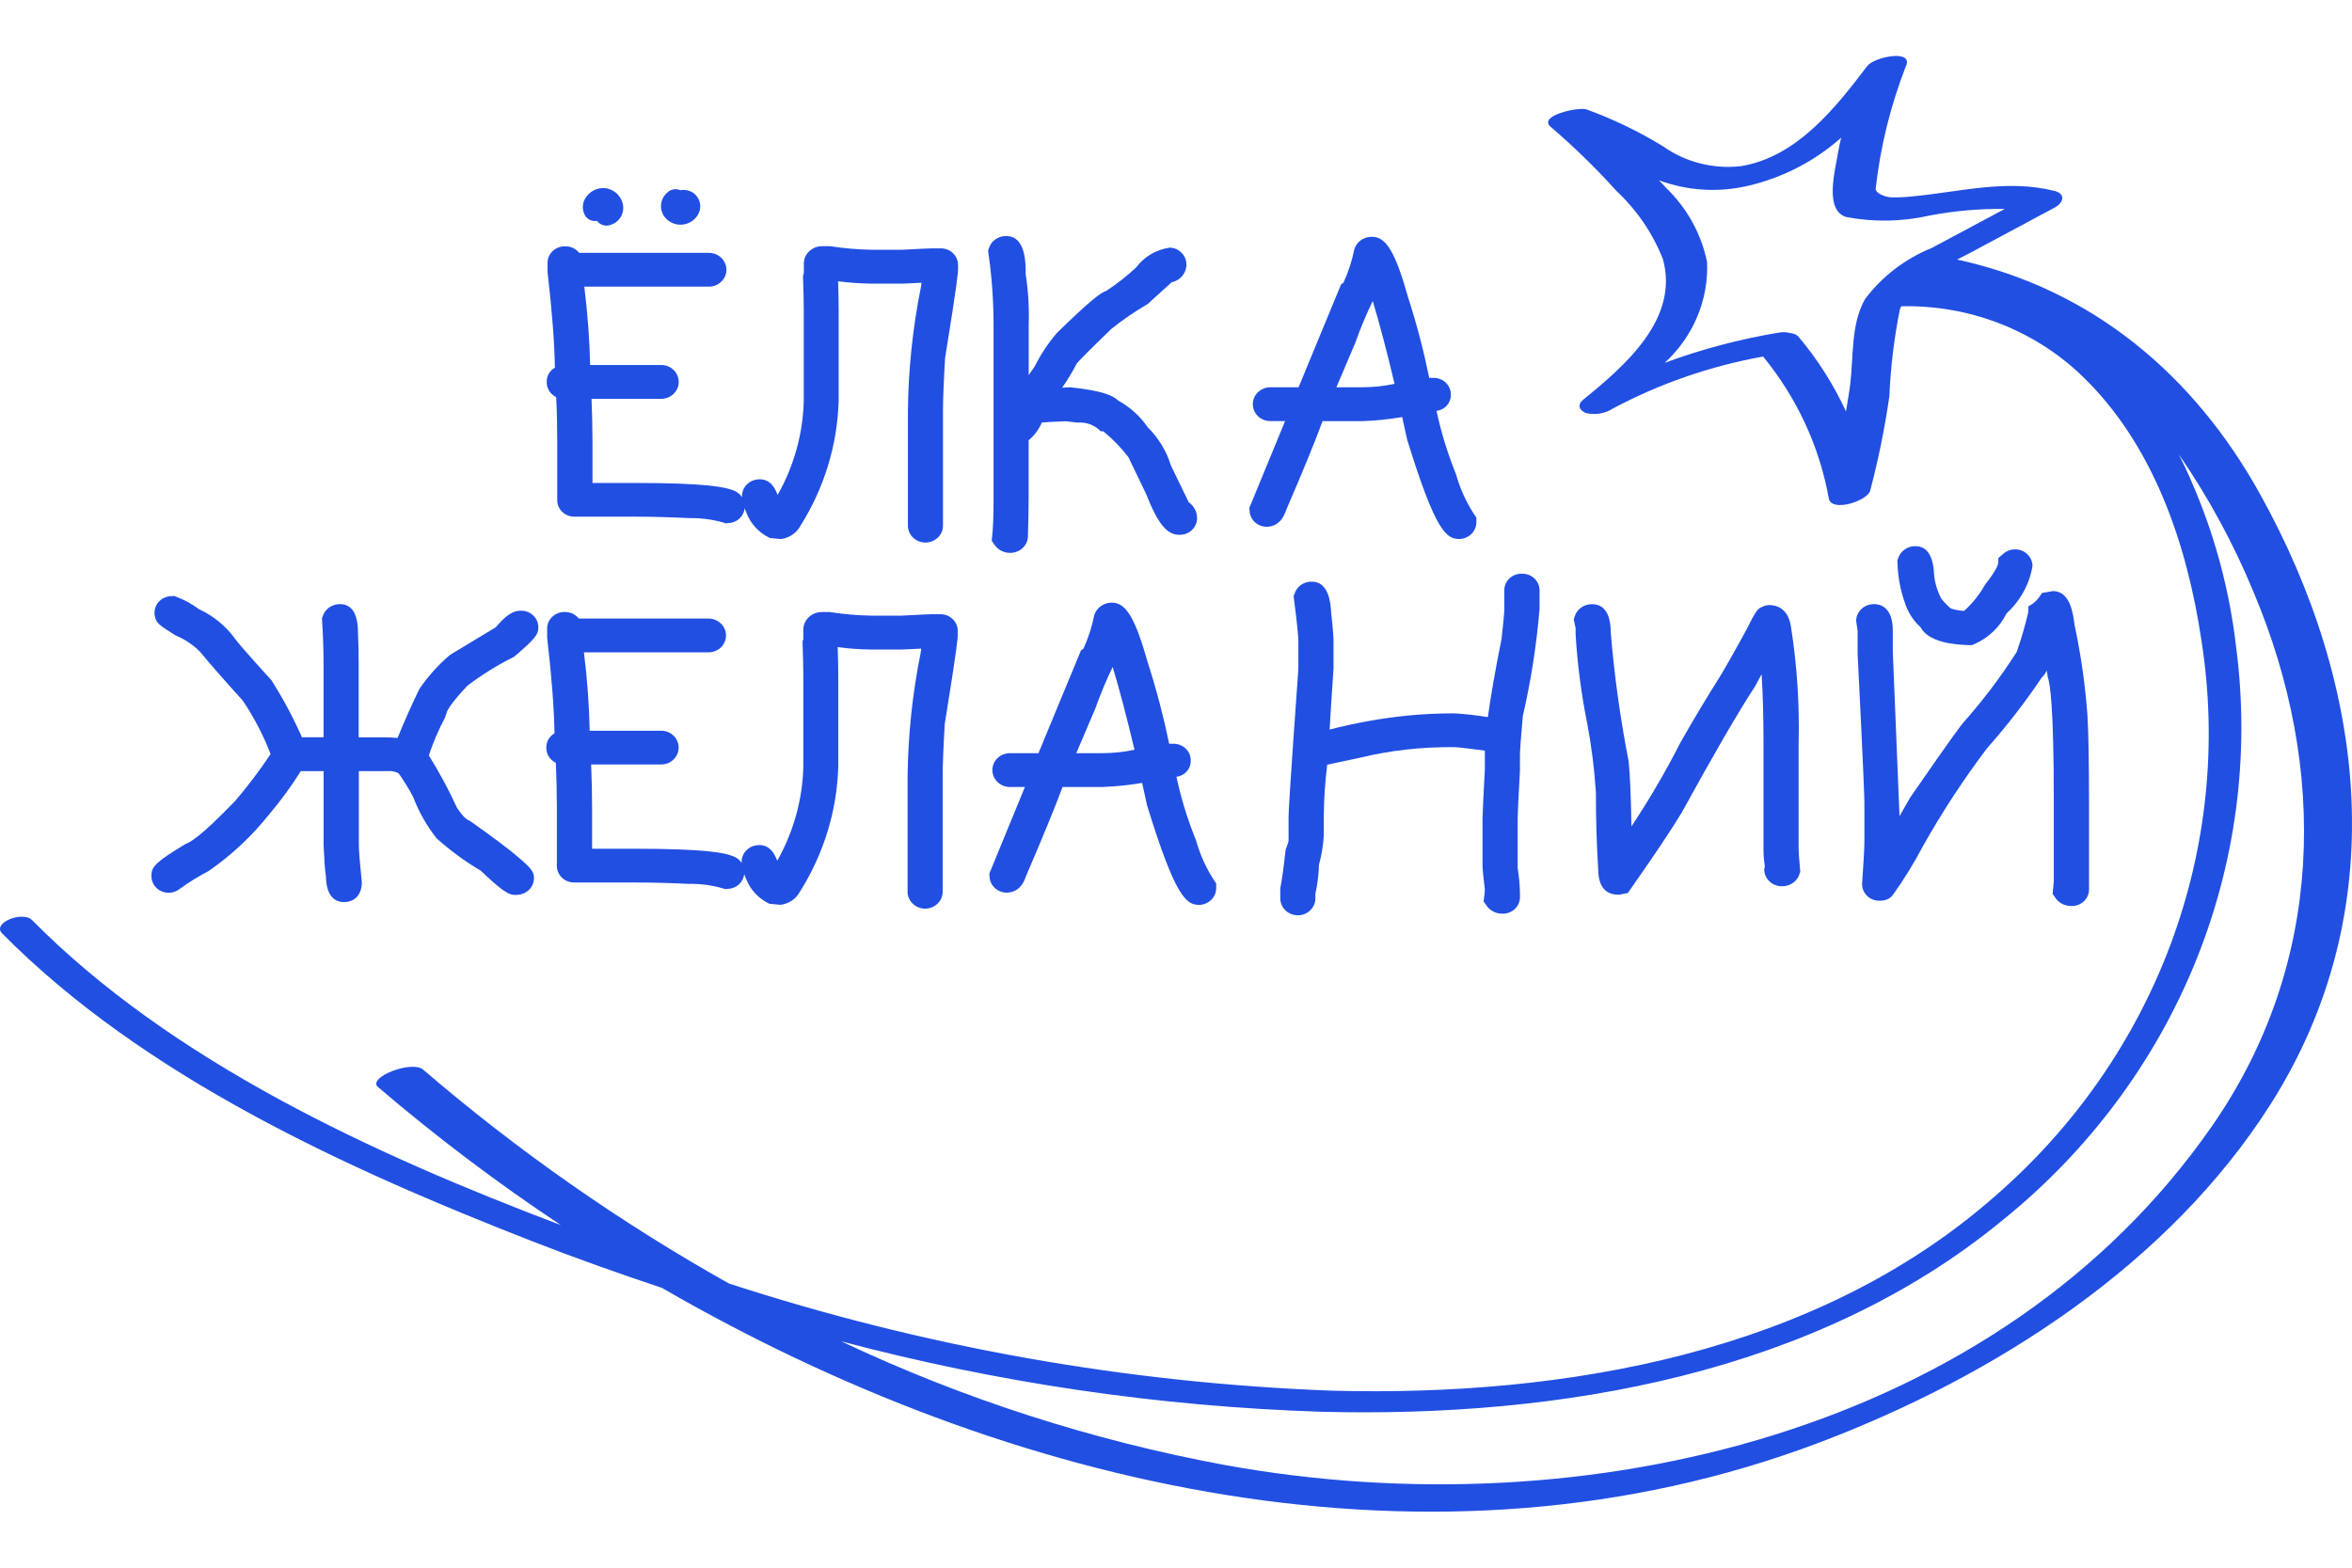 <?xml version="1.0" encoding="UTF-8"?> <svg xmlns="http://www.w3.org/2000/svg" width="42" height="28" viewBox="0 0 42 28" fill="none"><path d="M16.793 4.436L16.645 4.436C16.606 4.436 16.423 4.444 16.108 4.461L15.573 4.461C15.322 4.457 15.07 4.436 14.822 4.397L14.687 4.397C14.614 4.395 14.542 4.417 14.484 4.46C14.425 4.502 14.383 4.562 14.363 4.63L14.354 4.692C14.354 4.8 14.354 4.871 14.354 4.882L14.34 4.919L14.34 4.959C14.349 5.196 14.353 5.388 14.353 5.533L14.353 7.162C14.338 7.749 14.178 8.325 13.886 8.841C13.84 8.71 13.752 8.561 13.571 8.561C13.528 8.56 13.484 8.567 13.444 8.583C13.403 8.599 13.367 8.622 13.337 8.653C13.307 8.683 13.283 8.719 13.268 8.758C13.254 8.798 13.248 8.84 13.251 8.881C13.215 8.824 13.159 8.78 13.093 8.758C12.952 8.701 12.618 8.626 11.346 8.626L10.58 8.626L10.58 7.913C10.58 7.649 10.574 7.386 10.563 7.123L11.822 7.123C11.904 7.119 11.981 7.084 12.037 7.026C12.093 6.968 12.123 6.891 12.12 6.812C12.117 6.733 12.083 6.658 12.024 6.603C11.964 6.548 11.885 6.518 11.803 6.519L10.538 6.519C10.529 6.078 10.494 5.608 10.434 5.12L12.668 5.12C12.751 5.117 12.83 5.083 12.886 5.025C12.944 4.966 12.974 4.889 12.972 4.809C12.969 4.729 12.933 4.653 12.873 4.598C12.812 4.543 12.732 4.514 12.649 4.516L10.342 4.516C10.314 4.48 10.277 4.45 10.235 4.43C10.193 4.41 10.146 4.399 10.098 4.4C10.056 4.398 10.013 4.405 9.974 4.419C9.934 4.434 9.898 4.457 9.867 4.486C9.837 4.515 9.814 4.55 9.798 4.588C9.783 4.627 9.776 4.668 9.778 4.709L9.778 4.861C9.857 5.541 9.901 6.114 9.909 6.567C9.864 6.592 9.827 6.628 9.801 6.672C9.776 6.716 9.762 6.765 9.763 6.816C9.76 6.873 9.775 6.929 9.805 6.978C9.835 7.027 9.879 7.067 9.932 7.093C9.945 7.365 9.951 7.639 9.951 7.914L9.951 8.92C9.949 8.961 9.956 9.002 9.971 9.04C9.987 9.078 10.01 9.113 10.04 9.142C10.071 9.171 10.107 9.194 10.147 9.209C10.186 9.224 10.229 9.23 10.272 9.228L11.345 9.228C11.648 9.228 11.966 9.237 12.312 9.254C12.516 9.25 12.72 9.277 12.916 9.333L12.957 9.347L13.001 9.343C13.075 9.342 13.147 9.314 13.201 9.265C13.256 9.215 13.29 9.149 13.296 9.077C13.308 9.106 13.316 9.132 13.332 9.167C13.407 9.359 13.556 9.517 13.747 9.609L13.944 9.628C14.017 9.619 14.087 9.593 14.147 9.552C14.208 9.512 14.257 9.458 14.291 9.395C14.717 8.72 14.953 7.95 14.976 7.161L14.976 5.533C14.976 5.394 14.973 5.225 14.966 5.024C15.166 5.05 15.367 5.064 15.569 5.066L16.104 5.066C16.134 5.066 16.254 5.061 16.457 5.05C16.453 5.076 16.449 5.104 16.444 5.133C16.298 5.861 16.22 6.601 16.213 7.342L16.213 9.403C16.217 9.482 16.253 9.557 16.313 9.61C16.374 9.664 16.453 9.692 16.535 9.69C16.617 9.687 16.695 9.654 16.752 9.597C16.809 9.54 16.84 9.464 16.839 9.385L16.839 7.342C16.839 7.119 16.853 6.796 16.877 6.392C17.108 4.97 17.108 4.853 17.108 4.808L17.108 4.744C17.109 4.704 17.103 4.663 17.087 4.625C17.072 4.587 17.049 4.553 17.02 4.524C16.99 4.495 16.955 4.472 16.916 4.457C16.877 4.442 16.835 4.435 16.793 4.436Z" fill="#214FE2"></path><path d="M17.742 8.932C17.742 9.207 17.734 9.426 17.717 9.583L17.709 9.656L17.75 9.717C17.779 9.764 17.821 9.804 17.871 9.832C17.921 9.86 17.978 9.874 18.035 9.875C18.105 9.876 18.172 9.855 18.228 9.816C18.284 9.776 18.325 9.721 18.345 9.657L18.356 9.597C18.365 9.257 18.369 9.001 18.369 8.83L18.369 7.863C18.472 7.777 18.552 7.668 18.604 7.547C18.674 7.54 18.801 7.532 19.03 7.524L19.243 7.548C19.369 7.538 19.495 7.574 19.595 7.648L19.657 7.703L19.702 7.703C19.869 7.84 20.02 7.995 20.15 8.165L20.467 8.824C20.673 9.348 20.837 9.552 21.055 9.552C21.098 9.553 21.14 9.547 21.18 9.532C21.22 9.517 21.256 9.494 21.286 9.465C21.316 9.436 21.34 9.401 21.355 9.363C21.371 9.325 21.378 9.284 21.376 9.243C21.374 9.189 21.359 9.137 21.334 9.09C21.308 9.043 21.272 9.002 21.227 8.97L20.909 8.313C20.83 8.056 20.688 7.822 20.494 7.63C20.36 7.434 20.18 7.271 19.969 7.155C19.881 7.073 19.716 6.981 19.112 6.917L18.968 6.924C19.064 6.785 19.151 6.64 19.229 6.491C19.27 6.441 19.41 6.296 19.846 5.874C20.05 5.711 20.266 5.563 20.493 5.431C20.521 5.405 20.663 5.275 20.921 5.042C20.995 5.027 21.062 4.987 21.11 4.931C21.158 4.874 21.185 4.804 21.186 4.731C21.188 4.664 21.167 4.599 21.126 4.545C21.085 4.491 21.027 4.451 20.96 4.432L20.893 4.422C20.773 4.439 20.657 4.479 20.554 4.539C20.45 4.6 20.36 4.681 20.289 4.776C20.124 4.93 19.946 5.07 19.755 5.195C19.654 5.227 19.47 5.364 18.873 5.947C18.717 6.13 18.584 6.33 18.477 6.544C18.439 6.598 18.403 6.65 18.37 6.699L18.37 5.804C18.38 5.501 18.362 5.198 18.316 4.899C18.316 4.694 18.316 4.216 17.969 4.216C17.9 4.214 17.832 4.235 17.776 4.274C17.72 4.313 17.679 4.369 17.659 4.433L17.644 4.479L17.651 4.526C17.712 4.95 17.742 5.376 17.742 5.804L17.742 8.932Z" fill="#214FE2"></path><path d="M23.617 7.522L24.325 7.522C24.564 7.514 24.803 7.489 25.039 7.449C25.059 7.539 25.086 7.668 25.128 7.853C25.635 9.495 25.827 9.627 26.061 9.627L26.063 9.627C26.105 9.626 26.146 9.616 26.184 9.599C26.222 9.582 26.256 9.558 26.284 9.528C26.311 9.498 26.333 9.463 26.347 9.425C26.36 9.387 26.366 9.347 26.364 9.307L26.364 9.246L26.329 9.194C26.182 8.97 26.071 8.725 26 8.469C25.851 8.102 25.735 7.724 25.652 7.339C25.723 7.33 25.788 7.297 25.835 7.245C25.882 7.193 25.908 7.127 25.908 7.058C25.91 7.017 25.903 6.976 25.887 6.937C25.872 6.899 25.848 6.864 25.818 6.835C25.788 6.806 25.752 6.783 25.712 6.769C25.672 6.754 25.63 6.747 25.587 6.749L25.522 6.749C25.422 6.261 25.296 5.778 25.142 5.303C24.916 4.5 24.752 4.229 24.499 4.229C24.429 4.228 24.361 4.249 24.304 4.288C24.247 4.328 24.206 4.385 24.185 4.449C24.144 4.655 24.079 4.855 23.992 5.047L23.947 5.081L23.189 6.917L22.67 6.917C22.588 6.921 22.51 6.956 22.455 7.014C22.399 7.072 22.369 7.149 22.372 7.228C22.374 7.307 22.409 7.382 22.468 7.437C22.528 7.492 22.607 7.522 22.689 7.521L22.948 7.521L22.31 9.07L22.314 9.119C22.316 9.196 22.349 9.27 22.406 9.324C22.463 9.378 22.54 9.408 22.62 9.408C22.714 9.408 22.884 9.369 22.965 9.114C23.272 8.405 23.485 7.881 23.617 7.522ZM24.325 6.917L23.864 6.917L24.203 6.119C24.292 5.866 24.396 5.618 24.513 5.377C24.633 5.772 24.763 6.266 24.903 6.856C24.713 6.896 24.519 6.917 24.325 6.917Z" fill="#214FE2"></path><path d="M7.975 12.732C7.977 12.72 8.007 12.604 8.348 12.246C8.607 12.049 8.885 11.877 9.179 11.731C9.553 11.415 9.613 11.328 9.613 11.216C9.615 11.175 9.608 11.134 9.593 11.096C9.577 11.058 9.554 11.023 9.524 10.994C9.494 10.965 9.458 10.942 9.418 10.927C9.378 10.912 9.336 10.906 9.293 10.908C9.159 10.908 9.03 10.993 8.854 11.203L8.036 11.697C7.826 11.875 7.642 12.08 7.489 12.305C7.35 12.592 7.219 12.886 7.099 13.181C7.021 13.173 6.942 13.169 6.863 13.169L6.405 13.169L6.405 11.874C6.405 11.664 6.401 11.467 6.392 11.292C6.392 10.877 6.218 10.79 6.072 10.79C6.002 10.789 5.935 10.81 5.879 10.849C5.823 10.888 5.782 10.944 5.762 11.008L5.749 11.045L5.752 11.085C5.769 11.361 5.778 11.623 5.778 11.874L5.778 13.168L5.392 13.168C5.237 12.817 5.055 12.478 4.849 12.152C4.35 11.602 4.232 11.459 4.199 11.411C4.035 11.183 3.812 11 3.552 10.88C3.428 10.787 3.292 10.713 3.146 10.658L3.105 10.644L3.06 10.648C2.98 10.65 2.904 10.681 2.847 10.736C2.791 10.791 2.76 10.866 2.759 10.943C2.759 10.982 2.766 11.02 2.78 11.056C2.807 11.144 2.902 11.203 3.136 11.349C3.3 11.417 3.448 11.516 3.571 11.64C3.749 11.855 4.01 12.155 4.336 12.514C4.537 12.814 4.703 13.133 4.832 13.468C4.639 13.759 4.427 14.039 4.199 14.306C3.562 14.966 3.391 15.044 3.316 15.073C2.794 15.385 2.705 15.483 2.705 15.623C2.7 15.681 2.712 15.739 2.741 15.79C2.769 15.841 2.813 15.883 2.866 15.911C2.92 15.938 2.98 15.95 3.04 15.944C3.101 15.939 3.158 15.916 3.205 15.879C3.37 15.759 3.544 15.652 3.726 15.557C4.133 15.274 4.496 14.935 4.802 14.551C5.011 14.305 5.201 14.045 5.371 13.773L5.779 13.773L5.779 15.102C5.792 15.366 5.8 15.538 5.82 15.646C5.824 16.051 6.022 16.112 6.141 16.112C6.329 16.112 6.461 15.985 6.461 15.758C6.426 15.414 6.408 15.193 6.408 15.093L6.408 13.773L6.919 13.773C6.986 13.766 7.054 13.778 7.113 13.809L7.121 13.815C7.215 13.949 7.301 14.089 7.377 14.233C7.478 14.498 7.619 14.747 7.795 14.972C8.037 15.19 8.301 15.383 8.583 15.55C8.975 15.918 9.091 16.001 9.234 15.982C9.275 15.981 9.315 15.972 9.352 15.956C9.389 15.94 9.423 15.917 9.451 15.889C9.479 15.86 9.501 15.826 9.515 15.79C9.529 15.753 9.536 15.714 9.535 15.674C9.535 15.569 9.47 15.495 9.274 15.326C9.077 15.156 8.78 14.936 8.401 14.669L8.352 14.643C8.349 14.643 8.283 14.612 8.16 14.426C8.013 14.105 7.845 13.793 7.658 13.493C7.734 13.261 7.831 13.036 7.946 12.819L7.975 12.732Z" fill="#214FE2"></path><path d="M16.785 10.97L16.638 10.97C16.599 10.97 16.415 10.979 16.101 10.996L15.564 10.996C15.312 10.992 15.061 10.97 14.812 10.931L14.679 10.931C14.606 10.93 14.534 10.952 14.476 10.995C14.417 11.037 14.375 11.097 14.355 11.165L14.345 11.227C14.345 11.335 14.345 11.405 14.345 11.417L14.332 11.454L14.332 11.493C14.34 11.731 14.345 11.921 14.345 12.068L14.345 13.697C14.33 14.283 14.17 14.858 13.879 15.374C13.832 15.244 13.744 15.094 13.564 15.094C13.521 15.093 13.477 15.1 13.437 15.116C13.397 15.132 13.36 15.155 13.33 15.185C13.3 15.215 13.277 15.251 13.262 15.291C13.247 15.33 13.241 15.372 13.244 15.414C13.208 15.356 13.152 15.313 13.086 15.291C12.945 15.234 12.611 15.159 11.339 15.159L10.573 15.159L10.573 14.446C10.573 14.182 10.567 13.918 10.556 13.654L11.815 13.654C11.856 13.653 11.897 13.644 11.934 13.628C11.972 13.611 12.006 13.588 12.034 13.559C12.062 13.53 12.084 13.496 12.099 13.459C12.113 13.422 12.12 13.383 12.119 13.343C12.118 13.304 12.108 13.265 12.091 13.228C12.074 13.192 12.05 13.16 12.02 13.133C11.99 13.105 11.955 13.084 11.917 13.07C11.878 13.056 11.837 13.05 11.796 13.051L10.53 13.051C10.52 12.583 10.486 12.116 10.427 11.651L12.661 11.651C12.744 11.649 12.823 11.615 12.88 11.556C12.937 11.498 12.967 11.42 12.964 11.34C12.962 11.26 12.926 11.184 12.866 11.13C12.805 11.075 12.724 11.045 12.641 11.048L10.335 11.048C10.307 11.011 10.27 10.982 10.228 10.961C10.185 10.941 10.139 10.931 10.091 10.931C10.049 10.93 10.006 10.936 9.966 10.951C9.927 10.966 9.891 10.989 9.86 11.018C9.83 11.047 9.807 11.082 9.791 11.12C9.776 11.158 9.769 11.199 9.771 11.24L9.771 11.392C9.85 12.073 9.894 12.646 9.902 13.098C9.857 13.123 9.82 13.16 9.794 13.204C9.769 13.248 9.756 13.297 9.756 13.347C9.754 13.404 9.768 13.461 9.798 13.51C9.828 13.559 9.873 13.599 9.926 13.624C9.938 13.898 9.944 14.171 9.944 14.446L9.944 15.453C9.942 15.494 9.949 15.535 9.965 15.573C9.98 15.612 10.004 15.646 10.034 15.676C10.064 15.705 10.1 15.727 10.14 15.742C10.18 15.757 10.222 15.764 10.265 15.762L11.338 15.762C11.641 15.762 11.959 15.77 12.305 15.787C12.509 15.783 12.713 15.81 12.909 15.867L12.95 15.88L12.994 15.876C13.068 15.874 13.139 15.847 13.194 15.798C13.248 15.749 13.282 15.682 13.289 15.611C13.3 15.64 13.309 15.666 13.325 15.7C13.399 15.893 13.548 16.051 13.739 16.142L13.937 16.161C14.01 16.152 14.079 16.126 14.14 16.086C14.2 16.045 14.249 15.991 14.283 15.928C14.709 15.254 14.946 14.483 14.969 13.694L14.969 12.068C14.969 11.929 14.966 11.759 14.959 11.558C15.158 11.585 15.359 11.599 15.561 11.601L16.098 11.601C16.128 11.601 16.248 11.595 16.451 11.585C16.447 11.611 16.443 11.639 16.439 11.668C16.292 12.396 16.215 13.136 16.207 13.877L16.207 15.936C16.209 16.016 16.245 16.092 16.306 16.147C16.366 16.202 16.447 16.231 16.53 16.229C16.613 16.226 16.692 16.192 16.749 16.133C16.806 16.075 16.836 15.997 16.833 15.917L16.833 13.877C16.833 13.654 16.847 13.33 16.871 12.927C17.102 11.505 17.102 11.388 17.102 11.343L17.102 11.278C17.104 11.238 17.097 11.197 17.081 11.159C17.066 11.121 17.043 11.087 17.013 11.058C16.983 11.029 16.948 11.006 16.909 10.991C16.869 10.976 16.827 10.969 16.785 10.97Z" fill="#214FE2"></path><path d="M21.356 15.004C21.207 14.638 21.09 14.26 21.008 13.874C21.078 13.866 21.144 13.832 21.191 13.78C21.238 13.729 21.264 13.662 21.263 13.593C21.265 13.552 21.258 13.511 21.243 13.473C21.227 13.434 21.204 13.4 21.174 13.371C21.144 13.342 21.108 13.319 21.068 13.304C21.028 13.289 20.985 13.283 20.943 13.284L20.878 13.284C20.777 12.797 20.651 12.315 20.498 11.84C20.271 11.036 20.108 10.764 19.856 10.764C19.786 10.763 19.717 10.784 19.66 10.824C19.604 10.864 19.562 10.92 19.541 10.985C19.5 11.19 19.435 11.391 19.349 11.583L19.303 11.617L18.544 13.452L18.024 13.452C17.983 13.454 17.943 13.463 17.905 13.479C17.868 13.495 17.834 13.518 17.806 13.547C17.778 13.576 17.756 13.61 17.741 13.647C17.727 13.684 17.72 13.724 17.721 13.764C17.722 13.803 17.732 13.842 17.748 13.878C17.765 13.914 17.79 13.947 17.82 13.974C17.849 14.001 17.885 14.022 17.923 14.037C17.962 14.05 18.003 14.057 18.044 14.056L18.302 14.056L17.666 15.605L17.671 15.653C17.672 15.731 17.705 15.804 17.762 15.858C17.82 15.913 17.897 15.943 17.977 15.943C18.071 15.943 18.241 15.903 18.321 15.649C18.627 14.938 18.841 14.415 18.974 14.056L19.681 14.056C19.921 14.048 20.159 14.024 20.395 13.983C20.415 14.074 20.443 14.203 20.484 14.387C20.991 16.03 21.183 16.162 21.417 16.162C21.459 16.161 21.5 16.151 21.538 16.134C21.576 16.117 21.61 16.093 21.638 16.063C21.666 16.033 21.687 15.998 21.701 15.96C21.715 15.922 21.72 15.882 21.718 15.841L21.718 15.78L21.683 15.729C21.537 15.504 21.427 15.26 21.356 15.004ZM19.681 13.452L19.22 13.452L19.559 12.655C19.649 12.402 19.752 12.154 19.869 11.912C19.989 12.308 20.119 12.802 20.259 13.391C20.069 13.432 19.875 13.452 19.681 13.452Z" fill="#214FE2"></path><path d="M27.183 10.247C27.14 10.245 27.098 10.252 27.058 10.267C27.018 10.281 26.982 10.304 26.952 10.333C26.922 10.362 26.899 10.397 26.883 10.435C26.868 10.474 26.861 10.514 26.863 10.556L26.863 10.878C26.863 10.943 26.845 11.125 26.814 11.408C26.699 11.979 26.619 12.443 26.569 12.808C26.373 12.776 26.175 12.754 25.976 12.741C25.694 12.74 25.411 12.754 25.13 12.781C24.662 12.829 24.198 12.913 23.743 13.03C23.754 12.832 23.775 12.497 23.813 11.939L23.813 11.46C23.813 11.375 23.8 11.204 23.772 10.957C23.762 10.787 23.737 10.389 23.425 10.389C23.356 10.387 23.288 10.408 23.232 10.447C23.176 10.487 23.135 10.543 23.116 10.607L23.1 10.651L23.106 10.697C23.171 11.193 23.185 11.386 23.185 11.46L23.185 11.95C23.028 14.143 23.01 14.506 23.01 14.589L23.01 14.963C23.014 15.004 23.008 15.044 22.992 15.082L22.958 15.174C22.923 15.496 22.892 15.714 22.862 15.868L22.862 16.056C22.865 16.136 22.901 16.211 22.961 16.266C23.022 16.321 23.103 16.35 23.186 16.348C23.269 16.345 23.348 16.311 23.404 16.252C23.461 16.194 23.492 16.116 23.489 16.036L23.489 15.962C23.527 15.793 23.548 15.621 23.553 15.447C23.599 15.276 23.628 15.101 23.639 14.924L23.639 14.588C23.641 14.277 23.662 13.966 23.7 13.658L24.286 13.533C24.834 13.401 25.398 13.338 25.963 13.345C25.993 13.345 26.1 13.351 26.515 13.407C26.515 13.43 26.515 13.454 26.515 13.476L26.515 13.751C26.487 14.256 26.474 14.548 26.474 14.627L26.474 15.468C26.474 15.515 26.487 15.661 26.515 15.881C26.514 15.928 26.51 15.976 26.503 16.022L26.493 16.099L26.538 16.164C26.568 16.211 26.61 16.25 26.66 16.277C26.709 16.304 26.765 16.319 26.823 16.319C26.865 16.321 26.908 16.314 26.947 16.299C26.987 16.284 27.023 16.262 27.053 16.233C27.083 16.203 27.107 16.169 27.122 16.13C27.137 16.092 27.144 16.051 27.142 16.01L27.142 15.946C27.139 15.799 27.125 15.652 27.101 15.506L27.101 14.627C27.101 14.55 27.114 14.265 27.142 13.761L27.142 13.477C27.142 13.397 27.161 13.164 27.193 12.791C27.338 12.161 27.438 11.522 27.492 10.878L27.492 10.537C27.49 10.459 27.457 10.385 27.399 10.33C27.341 10.276 27.264 10.246 27.183 10.247Z" fill="#214FE2"></path><path d="M32.118 15.17L32.118 13.269C32.136 12.576 32.09 11.883 31.982 11.197C31.93 10.852 31.715 10.807 31.581 10.806L31.515 10.819L31.433 10.854C31.375 10.893 31.331 10.953 31.206 11.21C30.997 11.597 30.832 11.887 30.717 12.078C30.488 12.44 30.253 12.83 30.009 13.26C29.746 13.776 29.454 14.277 29.133 14.76C29.124 14.219 29.107 13.832 29.083 13.599C28.935 12.84 28.828 12.075 28.764 11.305C28.764 10.879 28.582 10.791 28.43 10.791C28.36 10.79 28.293 10.81 28.237 10.85C28.181 10.889 28.14 10.945 28.12 11.009L28.102 11.061L28.113 11.113C28.127 11.176 28.134 11.216 28.136 11.216L28.136 11.332C28.168 11.861 28.236 12.388 28.341 12.909C28.419 13.319 28.471 13.733 28.498 14.15C28.498 14.625 28.512 15.091 28.539 15.52C28.539 15.923 28.756 15.98 28.9 15.98L28.916 15.98L29.067 15.95L29.116 15.881C29.527 15.295 29.834 14.839 30.028 14.518C30.605 13.466 31.044 12.711 31.343 12.254C31.384 12.175 31.423 12.105 31.457 12.042C31.479 12.377 31.491 12.787 31.491 13.27L31.491 15.171C31.491 15.271 31.499 15.371 31.515 15.47L31.504 15.533C31.505 15.573 31.514 15.612 31.53 15.648C31.547 15.685 31.571 15.717 31.601 15.745C31.63 15.773 31.666 15.794 31.704 15.808C31.742 15.823 31.784 15.83 31.825 15.829C31.894 15.829 31.962 15.809 32.018 15.769C32.074 15.729 32.115 15.673 32.134 15.609L32.148 15.57L32.144 15.528C32.128 15.337 32.118 15.216 32.118 15.17Z" fill="#214FE2"></path><path d="M34.013 10.758C34.065 10.927 34.161 11.08 34.294 11.202C34.439 11.465 34.856 11.512 35.162 11.523L35.212 11.523L35.258 11.504C35.51 11.392 35.713 11.197 35.831 10.955C36.078 10.73 36.242 10.432 36.295 10.108C36.294 10.049 36.275 9.992 36.241 9.943C36.206 9.894 36.158 9.856 36.101 9.833C36.044 9.811 35.981 9.806 35.921 9.818C35.861 9.83 35.806 9.858 35.763 9.9L35.685 9.967L35.681 10.062C35.681 10.066 35.675 10.156 35.445 10.446C35.348 10.621 35.221 10.778 35.07 10.913C34.999 10.907 34.928 10.895 34.86 10.875L34.837 10.868C34.773 10.816 34.716 10.756 34.666 10.691C34.595 10.557 34.551 10.412 34.537 10.262C34.523 9.925 34.41 9.755 34.204 9.755C34.134 9.754 34.067 9.775 34.011 9.815C33.955 9.854 33.914 9.91 33.894 9.975L33.88 10.014L33.884 10.057C33.89 10.296 33.934 10.532 34.013 10.758Z" fill="#214FE2"></path><path d="M37.276 12.778C37.237 12.236 37.16 11.696 37.046 11.164C37.021 10.966 36.97 10.557 36.66 10.557L36.464 10.591L36.416 10.663C36.384 10.708 36.344 10.748 36.3 10.781L36.22 10.833L36.22 10.933C36.163 11.174 36.094 11.412 36.012 11.645C35.729 12.089 35.411 12.51 35.059 12.906C35.027 12.945 34.928 13.061 34.111 14.243C34.039 14.369 33.977 14.481 33.92 14.578L33.8 11.64L33.8 11.265C33.8 10.835 33.567 10.79 33.466 10.79C33.397 10.789 33.329 10.809 33.273 10.849C33.217 10.889 33.176 10.945 33.157 11.009L33.145 11.072C33.145 11.078 33.153 11.152 33.172 11.267L33.172 11.677C33.272 13.691 33.293 14.238 33.293 14.343L33.293 15.016C33.293 15.145 33.279 15.394 33.252 15.779C33.25 15.82 33.257 15.861 33.272 15.899C33.288 15.937 33.311 15.972 33.341 16.001C33.371 16.03 33.408 16.053 33.447 16.068C33.487 16.082 33.53 16.089 33.572 16.087C33.628 16.088 33.684 16.074 33.732 16.048L33.79 16C33.995 15.715 34.179 15.416 34.342 15.106C34.682 14.502 35.063 13.92 35.483 13.364C35.836 12.966 36.16 12.547 36.455 12.108C36.495 12.07 36.527 12.025 36.549 11.976C36.555 12.015 36.561 12.055 36.567 12.095C36.608 12.196 36.675 12.618 36.675 14.296L36.675 15.739L36.654 15.965L36.695 16.024C36.725 16.072 36.767 16.112 36.817 16.14C36.868 16.167 36.925 16.182 36.983 16.182C37.026 16.184 37.068 16.177 37.108 16.163C37.148 16.148 37.184 16.125 37.214 16.096C37.244 16.067 37.268 16.032 37.283 15.994C37.298 15.956 37.306 15.915 37.304 15.874L37.304 14.291C37.303 13.556 37.293 13.057 37.276 12.778Z" fill="#214FE2"></path><path d="M12.153 4.013C12.087 4.014 12.022 3.996 11.966 3.962C11.909 3.928 11.864 3.879 11.835 3.822C11.803 3.755 11.794 3.68 11.812 3.608C11.829 3.536 11.871 3.472 11.931 3.426C11.961 3.401 11.997 3.385 12.036 3.381C12.074 3.376 12.114 3.382 12.149 3.398L12.163 3.395C12.209 3.388 12.255 3.392 12.299 3.406C12.342 3.419 12.382 3.443 12.414 3.474C12.454 3.513 12.483 3.562 12.496 3.616C12.509 3.67 12.507 3.726 12.489 3.778C12.469 3.836 12.433 3.888 12.385 3.928C12.337 3.968 12.279 3.996 12.217 4.007C12.196 4.011 12.175 4.013 12.153 4.013Z" fill="#214FE2"></path><path d="M10.83 4.03C10.796 4.03 10.764 4.022 10.735 4.007C10.705 3.992 10.68 3.971 10.661 3.945C10.618 3.952 10.574 3.946 10.535 3.928C10.496 3.91 10.464 3.88 10.444 3.843C10.415 3.79 10.403 3.729 10.409 3.669C10.415 3.609 10.438 3.552 10.477 3.505C10.517 3.452 10.572 3.41 10.635 3.385C10.698 3.36 10.767 3.353 10.834 3.364C10.914 3.381 10.986 3.422 11.039 3.482C11.092 3.541 11.124 3.616 11.129 3.694C11.134 3.766 11.114 3.837 11.072 3.896C11.03 3.954 10.969 3.998 10.897 4.019C10.876 4.026 10.853 4.03 10.83 4.03Z" fill="#214FE2"></path><path d="M40.351 8.812C39.175 6.697 37.356 5.158 34.949 4.636C35.023 4.597 35.097 4.561 35.167 4.524L36.691 3.707C36.852 3.621 36.891 3.461 36.688 3.41C35.825 3.193 34.987 3.432 34.125 3.51C34.015 3.522 33.904 3.527 33.793 3.525C33.718 3.532 33.484 3.469 33.495 3.364C33.578 2.622 33.758 1.893 34.029 1.194C34.193 0.869 33.468 1.014 33.343 1.18C32.783 1.918 32.087 2.807 31.084 2.968C30.591 3.023 30.095 2.896 29.695 2.612C29.265 2.348 28.808 2.128 28.33 1.954C28.196 1.907 27.454 2.062 27.691 2.266C28.106 2.621 28.497 3.001 28.86 3.405C29.227 3.748 29.512 4.165 29.694 4.626C29.991 5.688 29.027 6.526 28.276 7.135C28.16 7.23 28.197 7.317 28.312 7.375C28.395 7.396 28.482 7.4 28.567 7.386C28.651 7.372 28.732 7.342 28.803 7.296C29.639 6.85 30.545 6.537 31.484 6.368C32.088 7.105 32.491 7.976 32.657 8.902C32.704 9.158 33.35 8.948 33.397 8.761C33.543 8.206 33.657 7.643 33.739 7.075C33.761 6.556 33.823 6.039 33.926 5.528C33.932 5.507 33.943 5.488 33.952 5.47C34.545 5.457 35.135 5.558 35.686 5.769C36.238 5.98 36.74 6.296 37.162 6.697C38.462 7.936 39.06 9.742 39.313 11.449C39.598 13.271 39.408 15.132 38.761 16.866C38.114 18.599 37.03 20.151 35.606 21.381C32.433 24.162 27.964 24.947 23.802 24.839C20.13 24.704 16.497 24.059 13.016 22.924C11.068 21.83 9.24 20.551 7.557 19.105C7.352 18.93 6.552 19.246 6.75 19.415C7.785 20.3 8.875 21.124 10.015 21.881C6.651 20.608 3.068 18.956 0.572 16.433C0.405 16.264 -0.147 16.483 0.037 16.67C2.566 19.226 6.169 20.868 9.516 22.174C10.273 22.47 11.044 22.743 11.821 23.003C18.032 26.597 25.635 28.356 32.482 25.767C35.653 24.568 38.74 22.566 40.545 19.724C42.733 16.279 42.276 12.271 40.351 8.812ZM33.306 5.34C33.049 5.784 33.1 6.369 33.04 6.857C33.021 7.022 32.989 7.184 32.964 7.348C32.742 6.867 32.456 6.417 32.112 6.009C32.076 5.975 32.029 5.955 31.978 5.951C31.911 5.932 31.84 5.928 31.77 5.94C31.072 6.055 30.388 6.236 29.727 6.48C29.979 6.249 30.177 5.969 30.307 5.659C30.438 5.348 30.498 5.015 30.483 4.68C30.381 4.176 30.124 3.713 29.747 3.351C29.708 3.305 29.664 3.264 29.623 3.22C30.13 3.408 30.685 3.443 31.213 3.319C31.835 3.174 32.408 2.878 32.878 2.459C32.855 2.557 32.833 2.654 32.817 2.754C32.77 3.047 32.575 3.755 32.967 3.876C33.458 3.969 33.964 3.961 34.451 3.851C34.895 3.766 35.346 3.726 35.799 3.732L34.501 4.426C34.023 4.619 33.61 4.935 33.306 5.34ZM39.51 20.098C35.703 25.598 28.295 27.33 21.881 26.168C19.503 25.728 17.196 24.985 15.022 23.957C17.817 24.699 20.693 25.121 23.591 25.215C27.869 25.326 32.42 24.542 35.761 21.793C37.289 20.56 38.471 18.979 39.2 17.192C39.928 15.406 40.18 13.472 39.932 11.567C39.796 10.37 39.45 9.203 38.909 8.117C39.44 8.889 39.886 9.712 40.241 10.572C41.576 13.735 41.508 17.212 39.51 20.098Z" fill="#214FE2"></path></svg> 